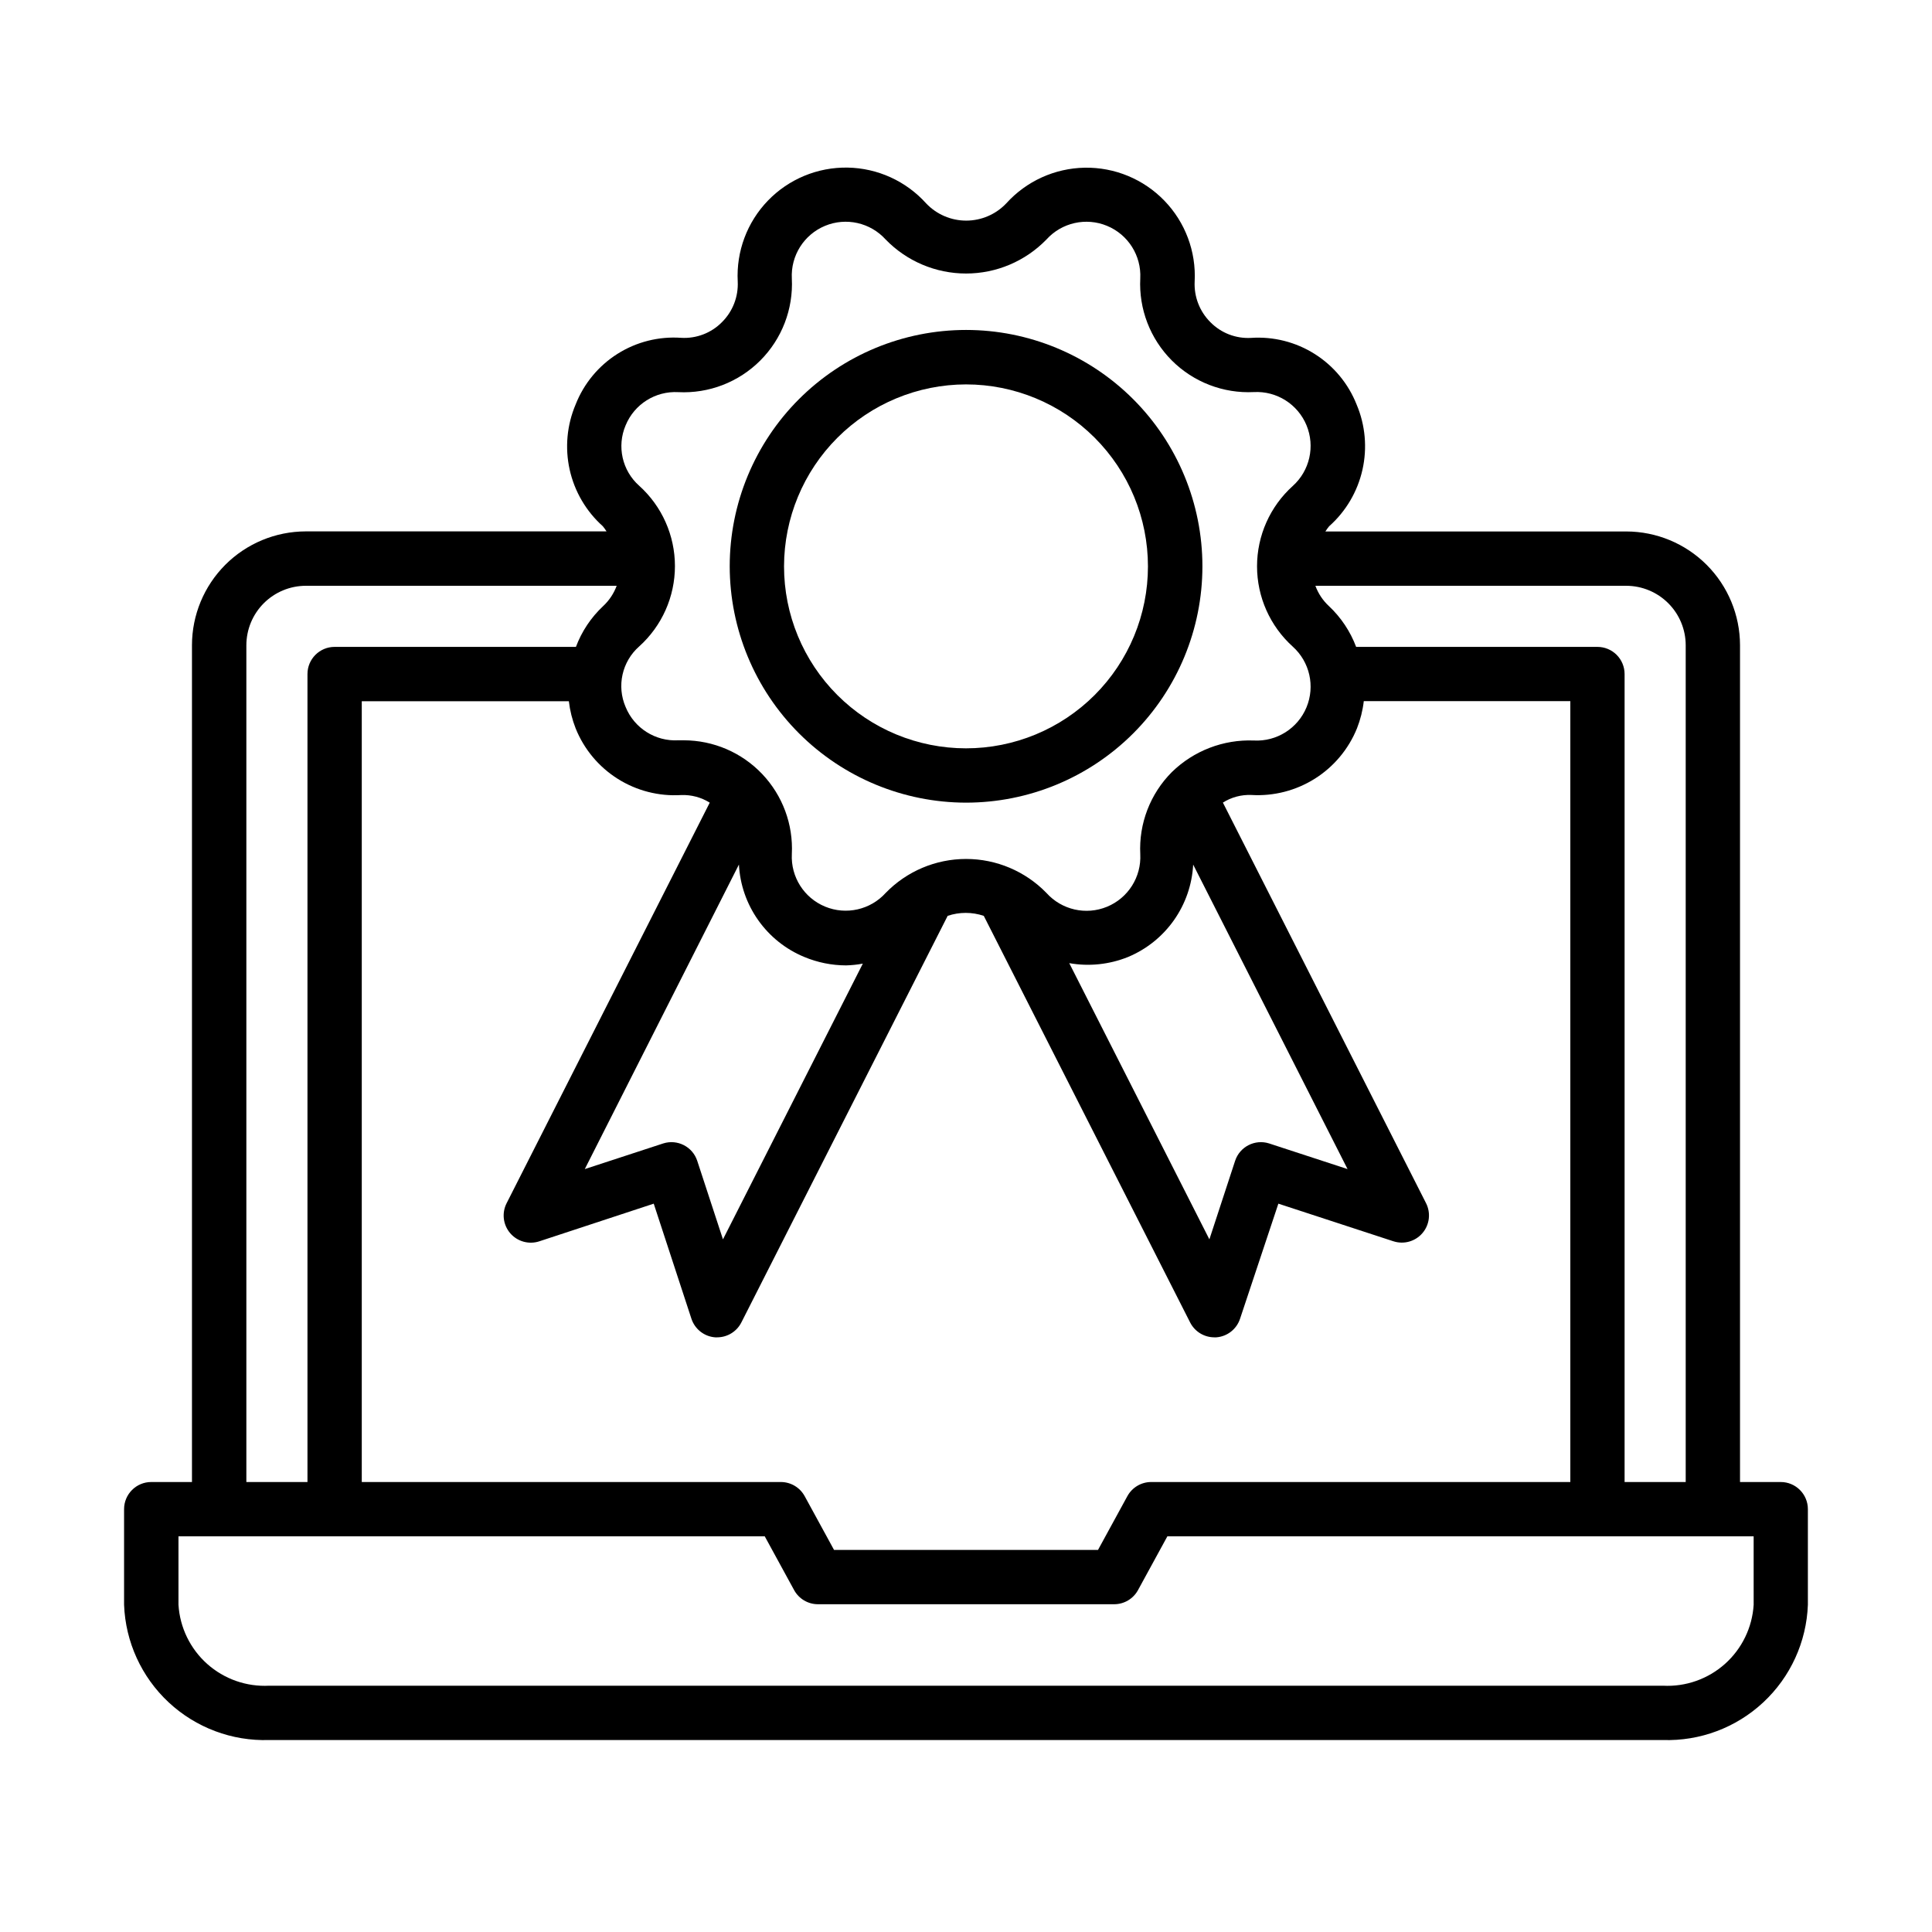 <?xml version="1.0" encoding="UTF-8"?>
<!-- Uploaded to: ICON Repo, www.svgrepo.com, Generator: ICON Repo Mixer Tools -->
<svg fill="#000000" width="800px" height="800px" version="1.1" viewBox="144 144 512 512" xmlns="http://www.w3.org/2000/svg">
 <g>
  <path d="m615.92 536.75h-10.797v-221.77c-0.016-7.988-3.195-15.645-8.844-21.297-5.648-5.648-13.305-8.828-21.297-8.84h-79.742c0.301-0.477 0.633-0.934 0.988-1.371 4.438-3.941 7.523-9.176 8.832-14.965 1.309-5.793 0.766-11.848-1.547-17.312-2.184-5.523-6.07-10.211-11.094-13.383-5.019-3.172-10.922-4.668-16.848-4.269-4.031 0.234-7.965-1.277-10.797-4.156-2.859-2.844-4.375-6.769-4.176-10.797 0.41-7.934-2.492-15.684-8.016-21.398-5.519-5.715-13.164-8.883-21.109-8.75-7.945 0.137-15.48 3.559-20.805 9.457-2.762 2.914-6.602 4.566-10.617 4.566-4.012 0-7.852-1.652-10.613-4.566-5.32-5.91-12.852-9.344-20.801-9.484-7.949-0.141-15.602 3.027-21.125 8.746-5.523 5.719-8.422 13.473-8.008 21.414 0.203 4.027-1.312 7.953-4.172 10.793-2.832 2.879-6.769 4.391-10.797 4.16-5.934-0.422-11.852 1.062-16.883 4.238s-8.922 7.875-11.098 13.41c-2.32 5.461-2.875 11.508-1.586 17.297 1.293 5.789 4.363 11.031 8.785 14.984 0.355 0.438 0.684 0.891 0.988 1.367h-79.727c-7.992 0.016-15.652 3.195-21.305 8.848-5.648 5.656-8.824 13.316-8.836 21.309v221.77h-10.793c-3.977 0-7.199 3.223-7.199 7.199v25.336-0.004c0.367 9.844 4.613 19.141 11.816 25.855 7.203 6.719 16.773 10.309 26.617 9.988h369.36c9.844 0.32 19.414-3.269 26.617-9.988 7.203-6.715 11.453-16.012 11.816-25.855v-25.332c0-3.977-3.223-7.199-7.195-7.199zm-25.191-221.77v221.77h-16.195v-214.12c0-1.91-0.758-3.742-2.106-5.09-1.352-1.352-3.184-2.109-5.09-2.109h-63.949c-1.543-4.102-4.004-7.793-7.195-10.797-1.613-1.488-2.844-3.336-3.602-5.394h82.391c4.176 0.008 8.172 1.668 11.125 4.621 2.949 2.949 4.613 6.949 4.621 11.121zm-141.64 221.77c-2.641-0.004-5.07 1.441-6.332 3.762l-7.773 14.234-69.957-0.004-7.773-14.234v0.004c-1.262-2.32-3.691-3.766-6.332-3.762h-111.05v-206.92h54.879c0.285 2.469 0.891 4.887 1.801 7.199 2.215 5.512 6.109 10.184 11.133 13.355s10.918 4.68 16.844 4.312c2.664-0.102 5.301 0.598 7.559 2.016l-53.836 106.16c-1.316 2.594-0.938 5.727 0.957 7.938 1.895 2.207 4.934 3.059 7.699 2.156l30.336-9.984 9.984 30.48c0.902 2.769 3.391 4.727 6.297 4.945h0.543c2.707-0.008 5.184-1.539 6.406-3.957l54.664-107.74h-0.004c3.106-1.047 6.469-1.047 9.574 0l54.68 107.74c1.219 2.418 3.695 3.949 6.406 3.957h0.539c2.91-0.219 5.394-2.176 6.297-4.945l10.148-30.48 30.48 9.969v-0.004c2.769 0.906 5.805 0.055 7.699-2.156 1.895-2.207 2.273-5.34 0.957-7.938l-53.836-106.16c2.254-1.426 4.891-2.129 7.559-2.016 5.926 0.352 11.812-1.164 16.832-4.332 5.019-3.168 8.918-7.832 11.145-13.336 0.91-2.312 1.516-4.731 1.801-7.195h54.734v206.94zm-109.27-163.63h0.004c0.277 5.301 2.051 10.418 5.121 14.75 3.066 4.336 7.297 7.711 12.207 9.738 3.512 1.465 7.277 2.223 11.082 2.231 1.484-0.039 2.965-0.195 4.426-0.469l-37.066 73.07-6.82-20.816c-1.234-3.738-5.242-5.789-8.996-4.606l-20.801 6.801zm120.38 0 40.918 80.699-20.801-6.801c-3.754-1.184-7.762 0.867-8.996 4.606l-6.82 20.816-37.137-73.195c5.246 0.926 10.645 0.359 15.582-1.637 4.894-2.039 9.109-5.422 12.164-9.754 3.051-4.332 4.816-9.441 5.094-14.734zm-150.4-116.4c2.301-5.602 7.898-9.133 13.945-8.797 8.105 0.406 16.004-2.637 21.738-8.379 5.738-5.738 8.773-13.641 8.363-21.742-0.316-6.039 3.203-11.625 8.785-13.945 5.586-2.32 12.027-0.871 16.082 3.617 5.59 5.758 13.277 9.012 21.305 9.012s15.711-3.254 21.301-9.012c4.055-4.484 10.488-5.934 16.07-3.617 5.586 2.312 9.105 7.891 8.797 13.926-0.41 8.105 2.629 16.004 8.363 21.746 5.738 5.738 13.637 8.781 21.742 8.375 6.043-0.32 11.633 3.207 13.949 8.797 2.316 5.594 0.859 12.039-3.641 16.086-6.027 5.438-9.469 13.172-9.469 21.289 0 8.113 3.441 15.848 9.469 21.285 4.5 4.047 5.957 10.492 3.641 16.086-2.316 5.59-7.906 9.117-13.949 8.797-8.09-0.316-15.949 2.711-21.738 8.367-5.731 5.75-8.77 13.648-8.367 21.754 0.316 6.039-3.211 11.621-8.801 13.93-5.586 2.309-12.023 0.844-16.066-3.656-5.594-5.754-13.277-9.004-21.301-9.004-8.027 0-15.711 3.25-21.305 9.004-4.051 4.481-10.48 5.93-16.062 3.621-5.582-2.309-9.105-7.879-8.805-13.91 0.398-7.852-2.441-15.523-7.856-21.223-5.414-5.703-12.93-8.93-20.789-8.938h-1.457c-6.051 0.332-11.648-3.207-13.945-8.816-2.41-5.57-0.957-12.059 3.598-16.066 6.027-5.434 9.469-13.172 9.469-21.285 0-8.117-3.441-15.852-9.469-21.285-4.519-4.008-5.969-10.461-3.598-16.016zm-100.51 58.262c0.012-4.172 1.672-8.172 4.621-11.121 2.953-2.953 6.953-4.613 11.125-4.621h82.391c-0.762 2.055-1.992 3.902-3.598 5.394-3.199 3-5.664 6.691-7.199 10.797h-63.949c-3.973 0-7.195 3.223-7.195 7.199v214.12h-16.195zm399.45 254.3c-0.371 6.023-3.106 11.656-7.606 15.672-4.504 4.016-10.406 6.094-16.434 5.777h-369.36c-6.023 0.316-11.93-1.762-16.434-5.777-4.5-4.016-7.234-9.648-7.606-15.672v-18.137h155.37l7.773 14.234c1.258 2.312 3.68 3.758 6.316 3.758h78.523-0.004c2.637 0 5.059-1.445 6.316-3.758l7.773-14.234h155.37z"/>
  <path d="m400 356.71c16.609 0.004 32.547-6.59 44.297-18.336 11.746-11.742 18.352-27.676 18.355-44.285 0-16.613-6.594-32.547-18.34-44.297-11.746-11.746-27.676-18.348-44.289-18.352-16.613 0-32.547 6.598-44.293 18.344-11.75 11.746-18.348 27.68-18.348 44.293 0.02 16.602 6.621 32.52 18.359 44.262 11.738 11.738 27.652 18.348 44.258 18.371zm0-110.84c12.789 0 25.055 5.082 34.098 14.129 9.043 9.043 14.125 21.309 14.121 34.102 0 12.789-5.082 25.055-14.129 34.098-9.047 9.043-21.312 14.121-34.102 14.117-12.793-0.004-25.059-5.086-34.098-14.133-9.043-9.047-14.117-21.316-14.113-34.105 0.02-12.785 5.106-25.035 14.145-34.07 9.039-9.039 21.297-14.121 34.078-14.137z"/>
 </g>
</svg>